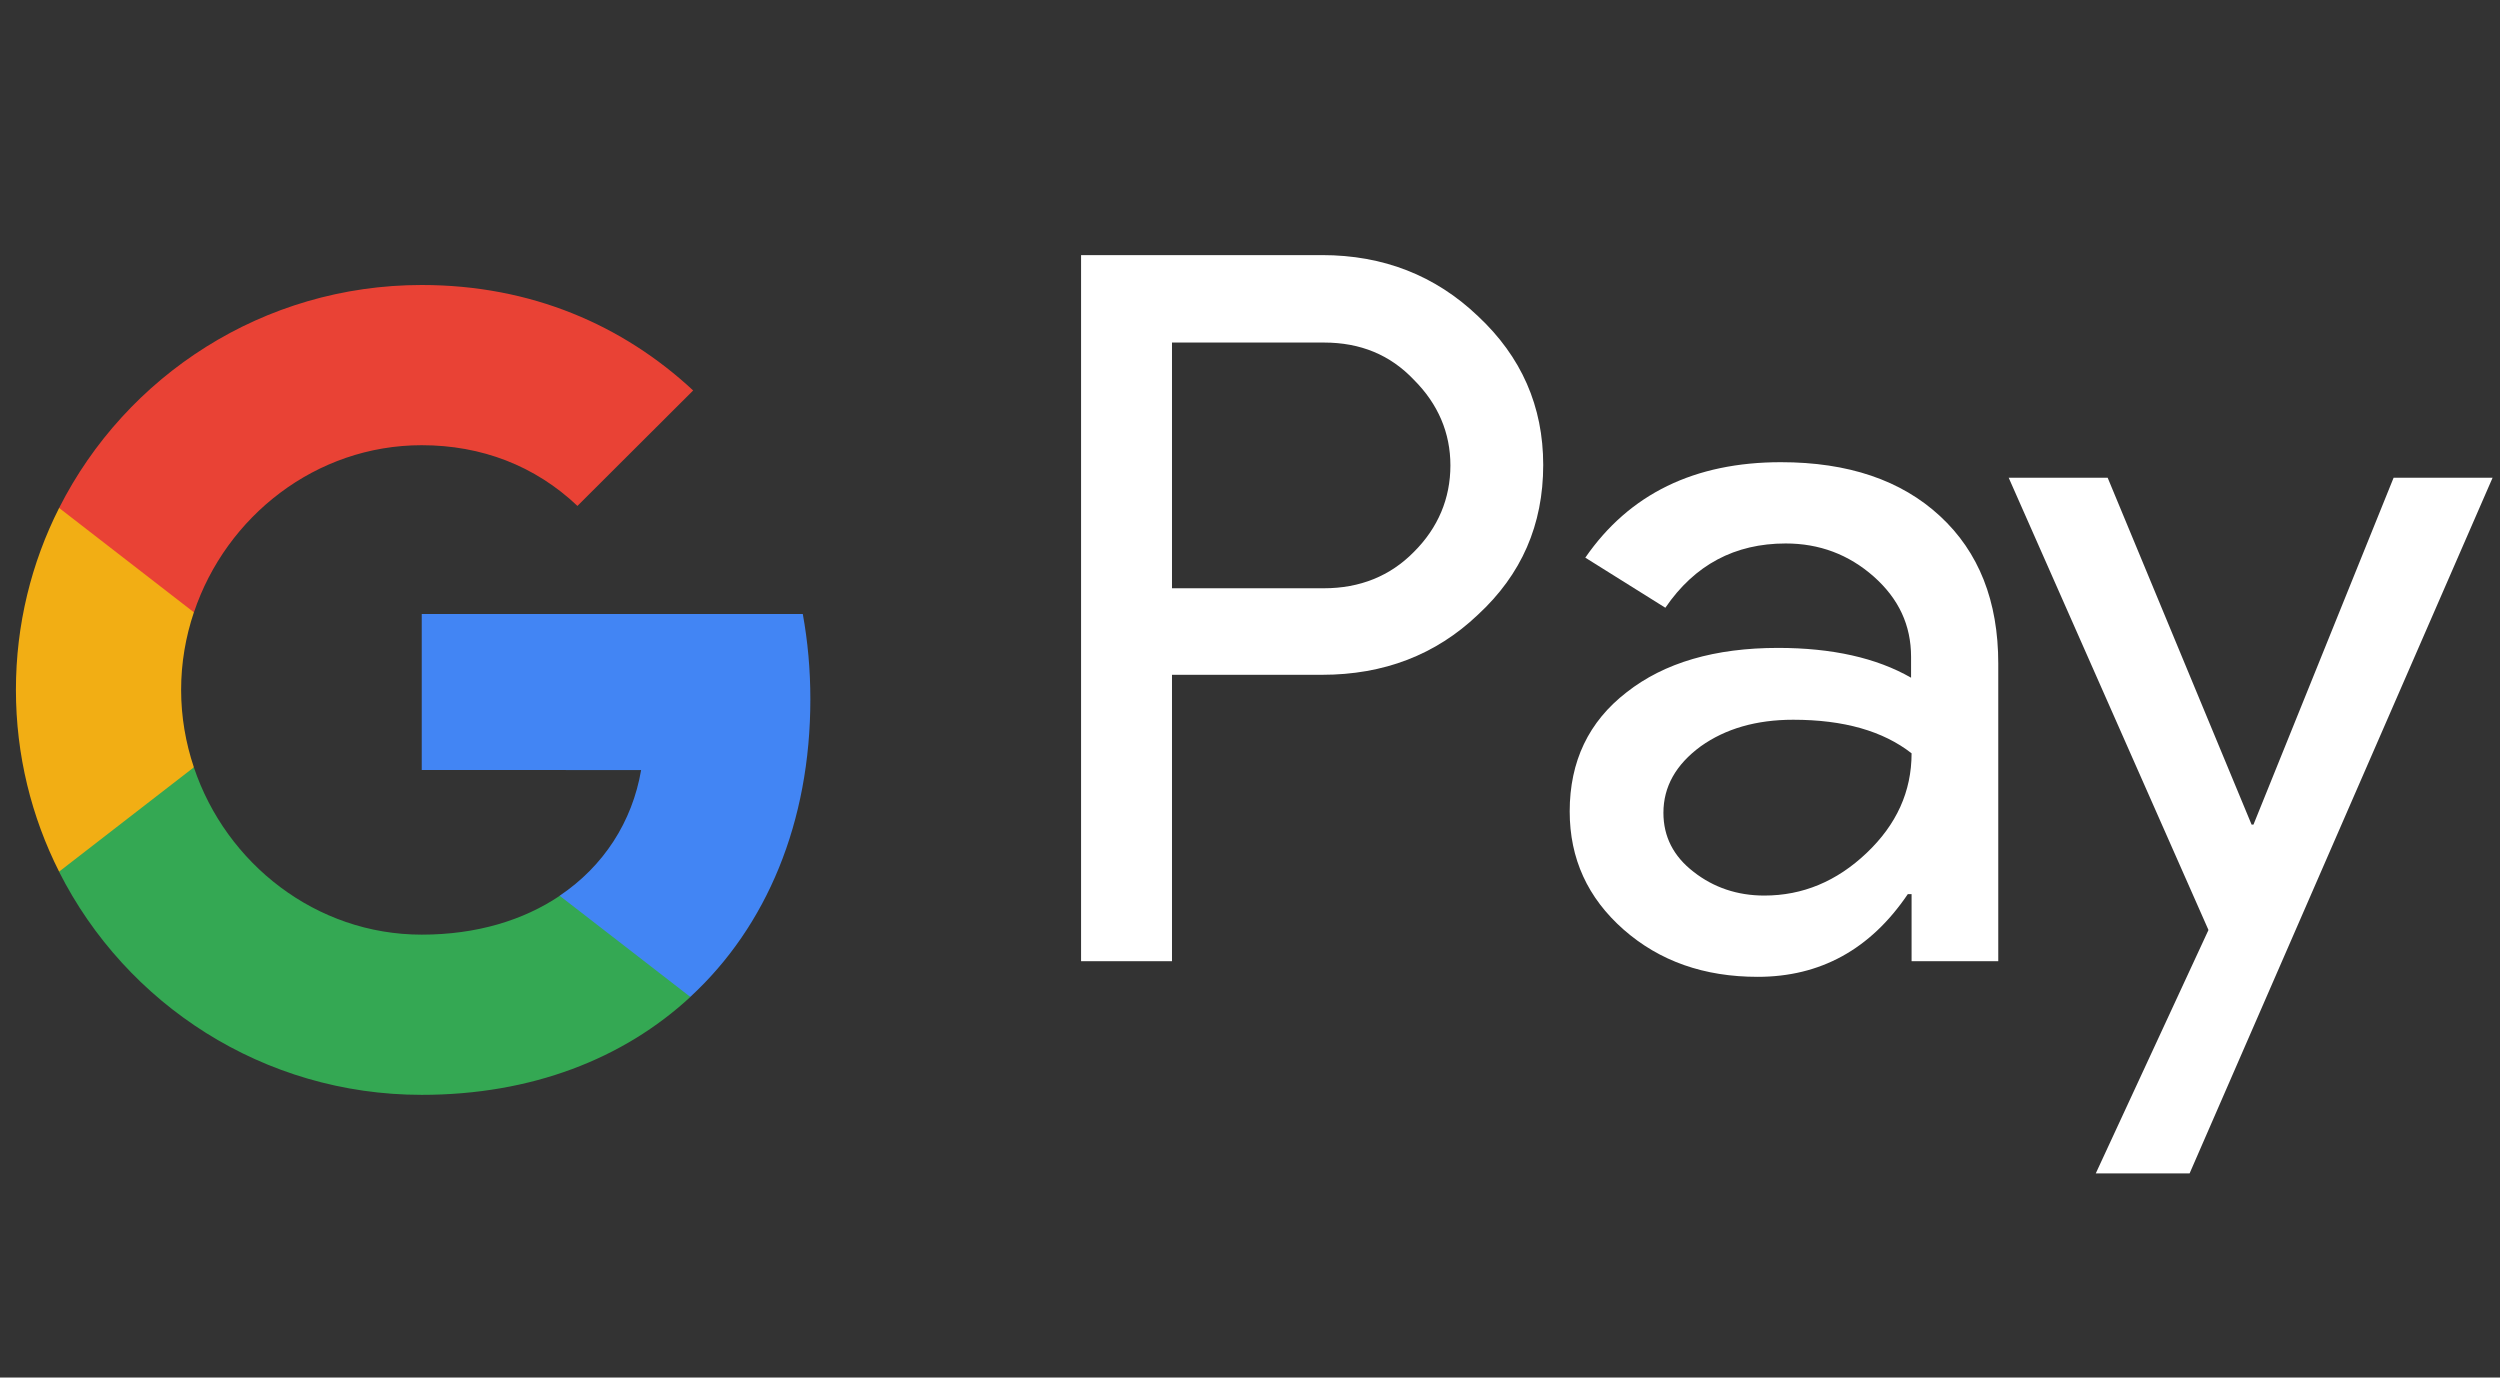 <svg width="49" height="27" viewBox="0 0 49 27" fill="none" xmlns="http://www.w3.org/2000/svg">
<rect x="0" y="0" width="49" height="27" fill="#333333" stroke="none"/>
<path d="M22.971 13.235V18.839H21.189V5H25.913C27.111 5 28.131 5.398 28.967 6.195C29.82 6.992 30.247 7.964 30.247 9.113C30.247 10.289 29.82 11.262 28.967 12.049C28.139 12.837 27.119 13.226 25.913 13.226H22.971V13.235ZM22.971 6.704V11.53H25.95C26.655 11.53 27.249 11.29 27.713 10.817C28.186 10.345 28.428 9.771 28.428 9.122C28.428 8.483 28.186 7.918 27.713 7.445C27.249 6.955 26.665 6.714 25.95 6.714H22.971V6.704Z" fill="white"/>
<path d="M34.905 9.059C36.224 9.059 37.263 9.411 38.024 10.115C38.786 10.819 39.166 11.782 39.166 13.005V18.84H37.467V17.525H37.393C36.66 18.609 35.676 19.146 34.451 19.146C33.401 19.146 32.529 18.84 31.823 18.22C31.118 17.599 30.766 16.83 30.766 15.904C30.766 14.922 31.138 14.144 31.88 13.57C32.622 12.986 33.616 12.699 34.849 12.699C35.908 12.699 36.779 12.894 37.457 13.283V12.875C37.457 12.254 37.216 11.736 36.725 11.3C36.232 10.865 35.657 10.652 34.999 10.652C34.005 10.652 33.216 11.069 32.641 11.912L31.072 10.93C31.935 9.679 33.216 9.059 34.905 9.059ZM32.603 15.932C32.603 16.395 32.798 16.784 33.197 17.09C33.587 17.395 34.052 17.553 34.58 17.553C35.332 17.553 36 17.275 36.585 16.719C37.171 16.163 37.467 15.515 37.467 14.765C36.91 14.329 36.14 14.107 35.147 14.107C34.422 14.107 33.82 14.283 33.337 14.626C32.844 14.987 32.603 15.422 32.603 15.932Z" fill="white"/>
<path d="M48.855 9.363L42.916 22.999H41.077L43.286 18.228L39.37 9.363H41.31L44.131 16.162H44.168L46.915 9.363H48.855Z" fill="white"/>
<path d="M15.883 13.704C15.883 13.124 15.832 12.569 15.735 12.035H8.266V15.092L12.566 15.093C12.392 16.11 11.83 16.977 10.971 17.555V19.538H13.531C15.027 18.157 15.883 16.116 15.883 13.704Z" fill="#4285F4"/>
<path d="M10.971 17.558C10.258 18.038 9.34 18.319 8.266 18.319C6.191 18.319 4.431 16.923 3.801 15.043H1.159V17.088C2.468 19.68 5.159 21.459 8.266 21.459C10.414 21.459 12.218 20.754 13.531 19.54L10.971 17.558Z" fill="#34A853"/>
<path d="M3.55 13.521C3.55 12.993 3.639 12.482 3.8 12.002V9.957H1.158C0.617 11.029 0.312 12.239 0.312 13.521C0.312 14.803 0.618 16.012 1.158 17.084L3.8 15.039C3.639 14.559 3.55 14.049 3.55 13.521Z" fill="#F2AE14"/>
<path d="M8.266 8.726C9.438 8.726 10.488 9.129 11.318 9.916L13.586 7.653C12.208 6.372 10.411 5.586 8.266 5.586C5.159 5.586 2.468 7.364 1.159 9.956L3.801 12.002C4.431 10.121 6.191 8.726 8.266 8.726Z" fill="#E94235"/>
</svg>
